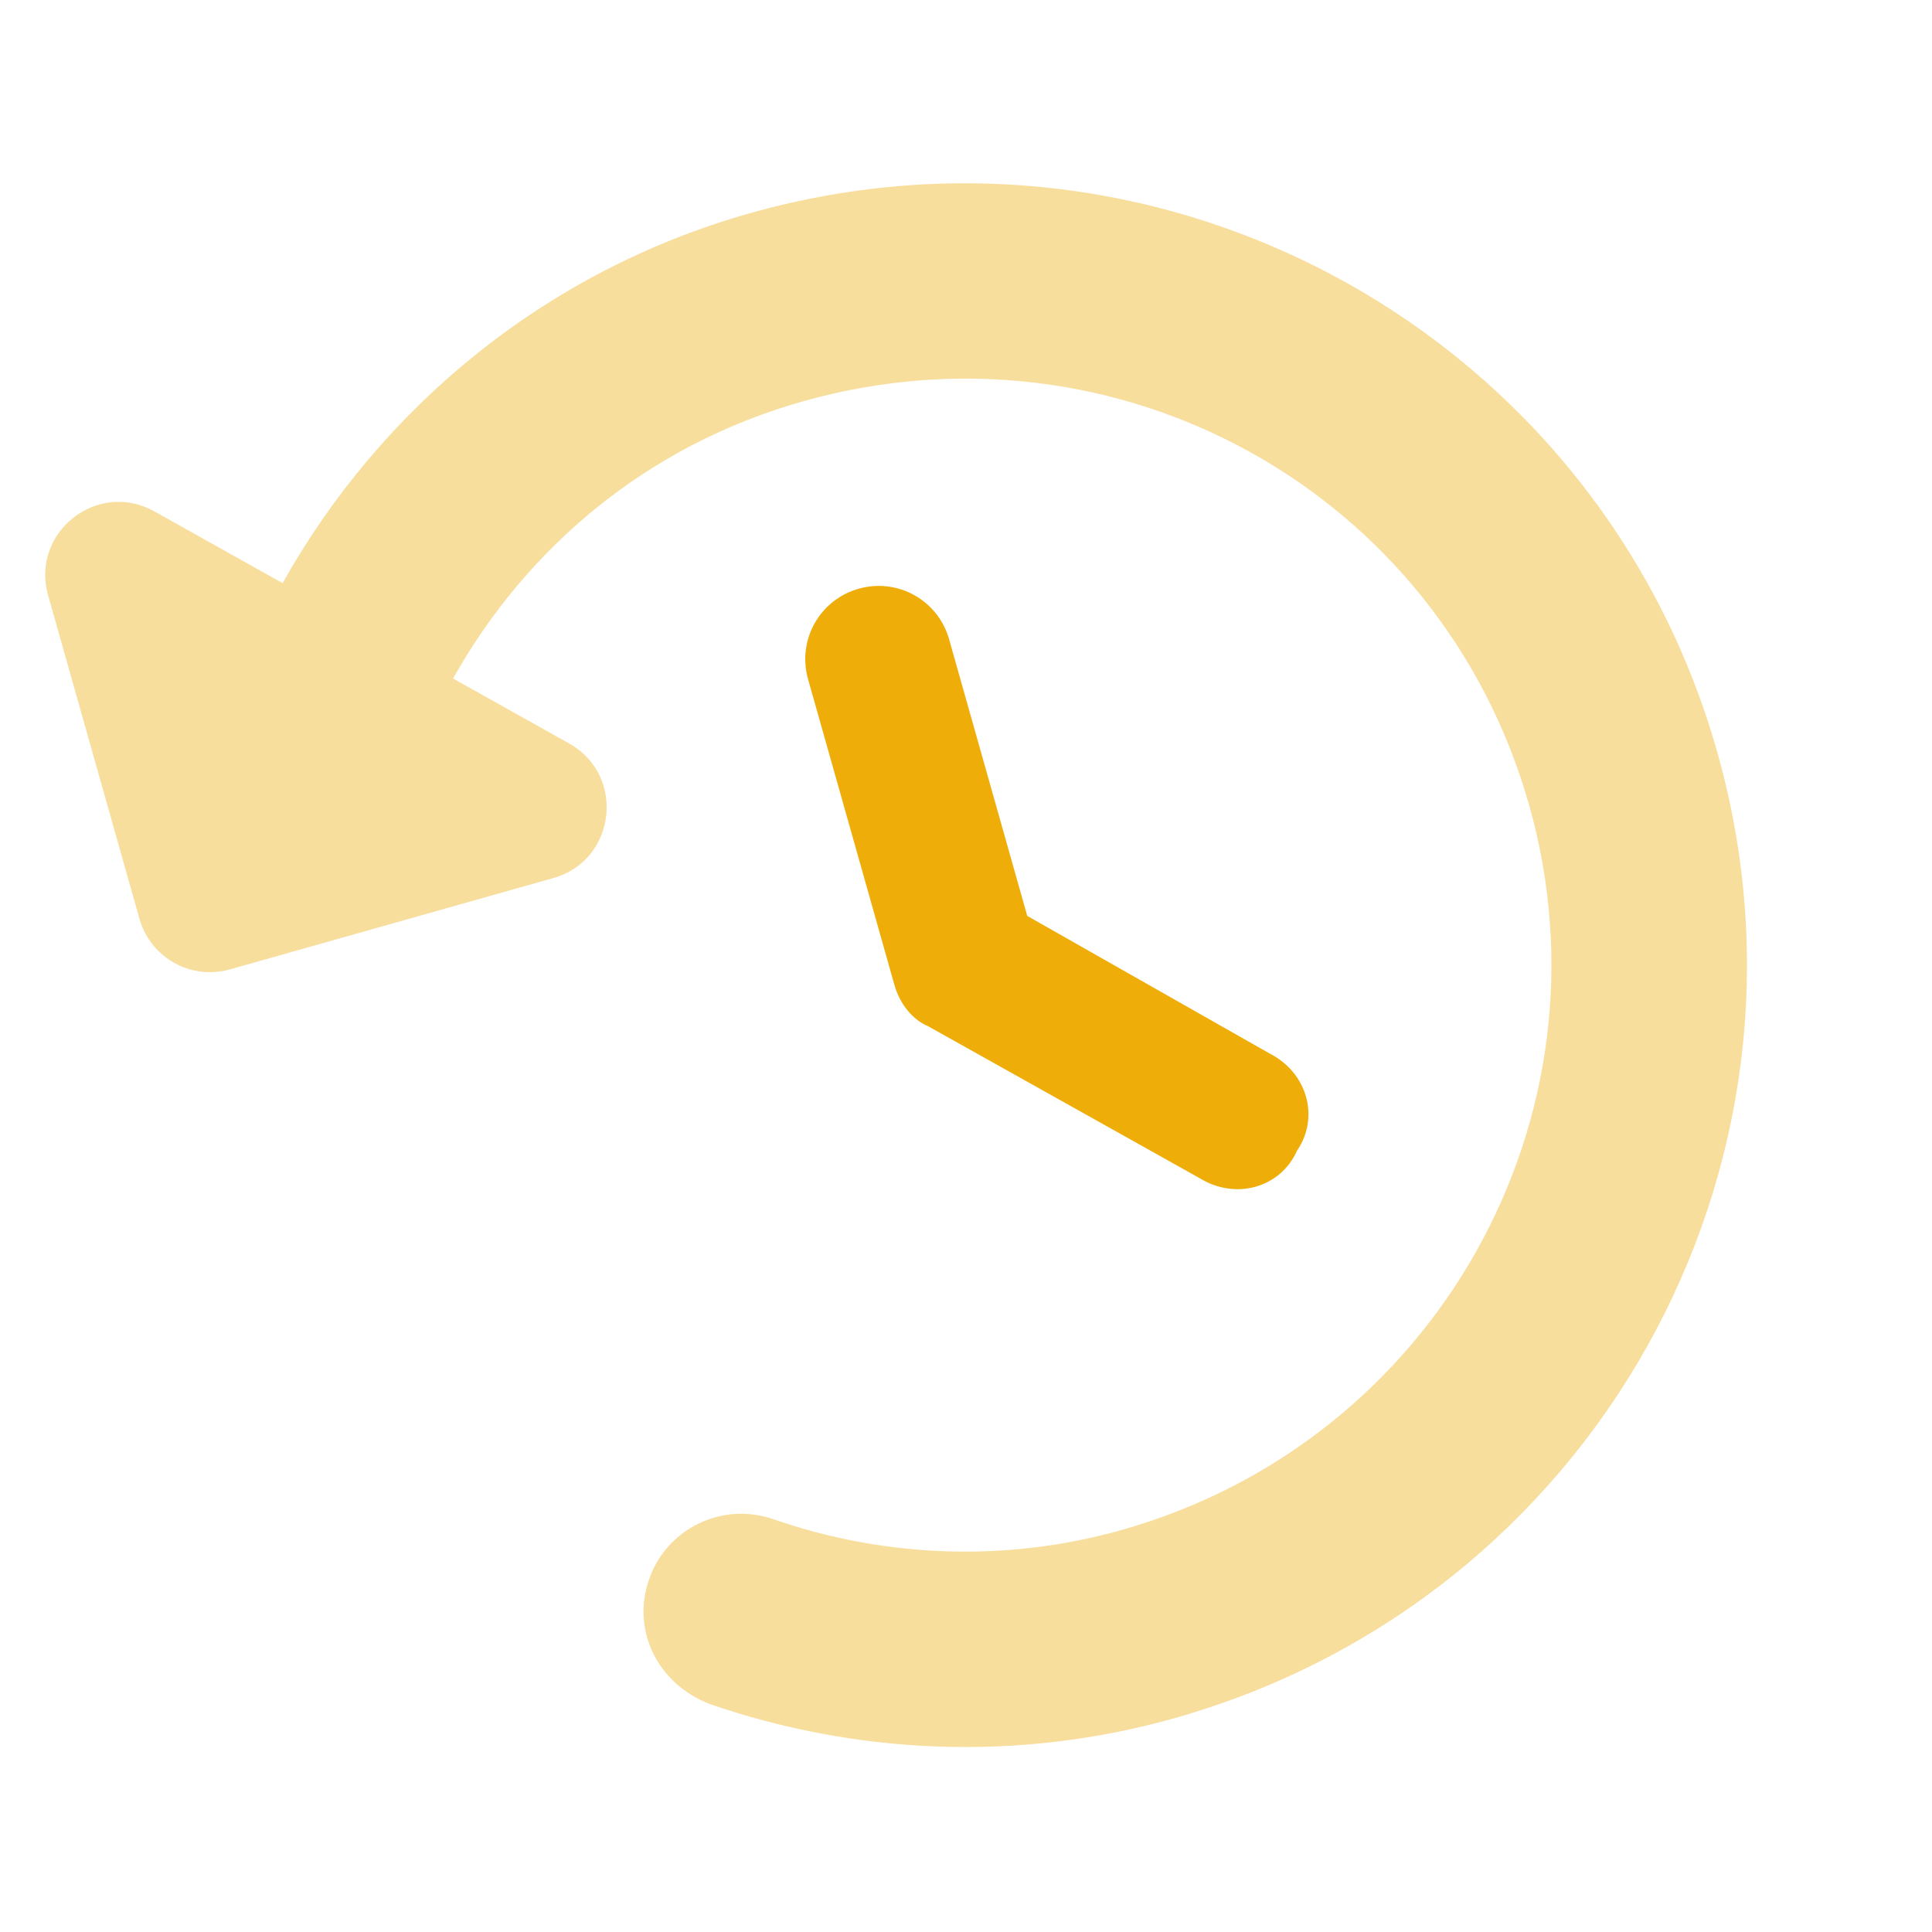 <svg width="164" height="164" viewBox="0 0 164 164" fill="none" xmlns="http://www.w3.org/2000/svg">
<g clip-path="url(#clip0_3530_13099)">
<path d="M72.889 49.974C76.208 49.036 79.631 50.952 80.568 54.27L87.199 77.748L107.764 89.423C110.972 91.05 112.043 94.842 110.097 97.681C108.695 100.825 104.902 101.896 101.838 100.014L78.802 87.123C77.425 86.542 76.372 85.197 75.921 83.6L68.593 57.652C67.656 54.334 69.571 50.911 72.889 49.974Z" fill="#EFAD0A"/>
<path opacity="0.4" d="M48.313 63.11C53.145 65.814 52.3 73.029 46.986 74.53L19.517 82.288C16.211 83.222 12.775 81.31 11.838 77.992L4.083 50.532C2.576 45.198 8.271 40.705 13.109 43.411L23.99 49.5C32.285 34.688 46.231 23.02 63.646 18.102C99.149 8.075 135.816 28.592 145.779 63.87C155.742 99.149 135.225 135.816 99.722 145.842C86.4 149.605 72.602 148.922 60.212 144.636C55.819 142.913 53.585 138.399 55.098 134.065C56.596 129.736 61.315 127.46 65.644 128.959C74.932 132.181 85.258 132.686 95.213 129.875C121.884 122.342 137.28 94.826 129.812 68.38C122.279 41.709 94.826 26.537 68.155 34.069C54.932 37.804 44.693 46.477 38.459 57.596L48.313 63.11Z" fill="#EFAD0A"/>
</g>
<defs>
<clipPath id="clip0_3530_13099">
<rect width="132.737" height="132.737" fill="white" transform="translate(0 36.077) rotate(-15.771)"/>
</clipPath>
</defs>
</svg>
